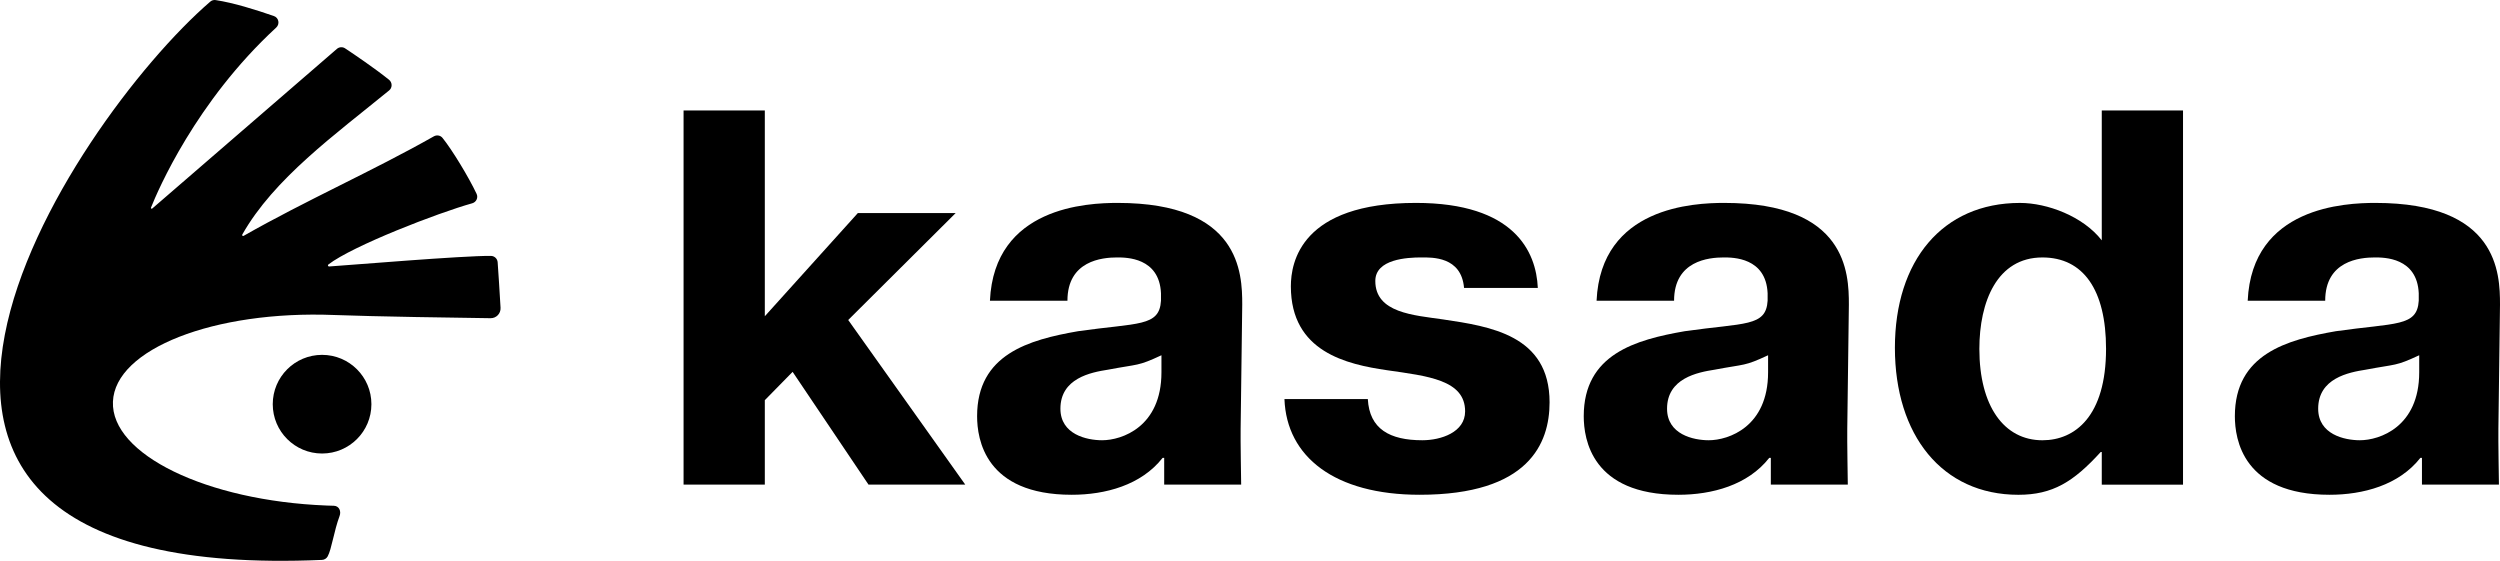 <?xml version="1.0" encoding="UTF-8"?><svg id="Layer_2" xmlns="http://www.w3.org/2000/svg" viewBox="0 0 692.658 155.383"><g id="Components"><g id="c76152d1-1692-46d9-9674-18009f0b7291_4"><g><path d="m90.447,140.063c-33.259-1.311-59.748-14.197-59.156-28.774.571-14.577,27.991-25.325,61.25-24.014,10.854.423,34.995.783,43.373.889,1.587.021,2.856-1.291,2.771-2.877-.169-3.47-.698-11.044-.803-12.61-.064-.994-.868-1.756-1.863-1.777-7.823-.078-38.853,2.533-44.837,2.932-.303.02-.447-.362-.207-.548,6.708-5.174,30.338-14.296,39.86-16.962,1.122-.317,1.714-1.544,1.206-2.623-2.199-4.655-6.769-12.187-9.435-15.487-.572-.719-1.587-.889-2.391-.444-17.14,9.705-35.387,17.708-52.723,27.582-.234.133-.499-.125-.367-.359,8.74-15.494,25.808-27.757,40.691-39.938.931-.762.91-2.2-.042-2.962-3.956-3.174-9.69-7.066-12.165-8.696-.698-.465-1.629-.402-2.264.148-6.928,5.986-45.606,39.426-51.169,44.235-.175.151-.432-.036-.346-.251,1.905-4.78,12.416-29.357,34.695-49.886,1.058-.973.719-2.729-.635-3.195C70.749,2.668,64.762.785,59.747.023c-.529-.085-1.058.064-1.481.423-38.612,33.28-123.537,161.409,30.953,154.682.656-.022,1.248-.403,1.566-.973,1.1-2.01,1.735-7.003,3.3-11.193.508-1.353-.148-2.793-1.587-2.835-.698,0-1.375-.042-2.073-.064h.021Z"/><path d="m89.236,125.653c7.548,0,13.668-6.119,13.668-13.667s-6.119-13.668-13.668-13.668-13.668,6.119-13.668,13.668,6.119,13.667,13.668,13.667Z"/></g><g><path d="m237.672,59.039h27.102l-29.767,29.62,32.434,45.615h-26.807l-21.03-31.25-7.702,7.849v23.4h-22.511V30.603h22.511v57.019l25.77-28.584Z"/><path d="m378.974,110.573c.445,8.294,6.073,11.403,15.107,11.403,5.184,0,11.849-2.221,11.849-7.997,0-8.738-10.367-9.775-21.623-11.404-11.108-1.629-26.658-5.035-26.658-23.252,0-6.665,2.814-23.104,34.655-23.104,27.252,0,33.324,13.477,33.768,23.548h-20.439c-.74-8.738-8.886-8.442-11.848-8.442-3.851,0-12.737.444-12.737,6.517,0,8.886,10.664,9.478,18.809,10.663,12.886,1.925,29.473,4.295,29.473,22.956,0,11.404-5.776,25.621-35.989,25.621-23.548,0-36.877-10.515-37.469-26.51h23.103Z"/><path d="m582.322,134.274v-9.035h-.296c-7.553,8.294-13.329,11.849-22.807,11.849-21.178,0-34.212-16.588-34.212-40.728s13.182-40.135,34.656-40.135c7.553,0,17.476,3.703,22.659,10.367V30.604h22.512v103.671h-22.512Zm-16.438-62.943c-12.59,0-17.476,12.292-17.476,25.325,0,15.847,6.813,25.325,17.476,25.325,9.034,0,17.624-6.665,17.624-25.325,0-16.439-6.368-25.325-17.624-25.325Z"/><path d="m343.734,118.718l.445-34.359c0-8.738-.592-28.139-34.508-28.139-8.294,0-34.212,1.037-35.396,27.102h21.474c0-11.108,9.627-11.996,13.774-11.996,2.517,0,11.699,0,12.144,9.923v2.073c-.445,7.257-6.368,6.072-22.956,8.442-13.625,2.37-27.991,6.368-27.991,23.548,0,6.368,2.222,21.771,26.214,21.771,9.331,0,19.254-2.666,25.178-10.219h.444v7.405h21.327s-.212-12.842-.149-15.55Zm-21.94-15.55c0,15.106-10.96,18.808-16.439,18.808-4.294,0-11.552-1.629-11.552-8.738,0-8.442,8.441-10.071,13.181-10.812,8.59-1.629,8.145-.889,14.811-3.999v4.739Z"/><path d="m511.81,118.718l.445-34.359c0-8.738-.592-28.139-34.508-28.139-8.294,0-34.212,1.037-35.396,27.102h21.474c0-11.108,9.627-11.996,13.773-11.996,2.518,0,11.7,0,12.145,9.923v2.073c-.445,7.257-6.368,6.072-22.956,8.442-13.625,2.37-27.991,6.368-27.991,23.548,0,6.368,2.222,21.771,26.214,21.771,9.331,0,19.254-2.666,25.178-10.219h.444v7.405h21.327s-.212-12.842-.149-15.55Zm-21.94-15.55c0,15.106-10.96,18.808-16.439,18.808-4.294,0-11.552-1.629-11.552-8.738,0-8.442,8.441-10.071,13.181-10.812,8.59-1.629,8.145-.889,14.811-3.999v4.739Z"/><path d="m692.213,118.718l.445-34.359c0-8.738-.592-28.139-34.508-28.139-8.294,0-34.212,1.037-35.396,27.102h21.474c0-11.108,9.627-11.996,13.774-11.996,2.517,0,11.699,0,12.144,9.923v2.073c-.445,7.257-6.368,6.072-22.956,8.442-13.625,2.37-27.991,6.368-27.991,23.548,0,6.368,2.222,21.771,26.214,21.771,9.331,0,19.254-2.666,25.178-10.219h.444v7.405h21.327s-.212-12.842-.149-15.55Zm-21.94-15.55c0,15.106-10.96,18.808-16.439,18.808-4.294,0-11.552-1.629-11.552-8.738,0-8.442,8.441-10.071,13.181-10.812,8.59-1.629,8.145-.889,14.811-3.999v4.739Z"/></g></g></g></svg>